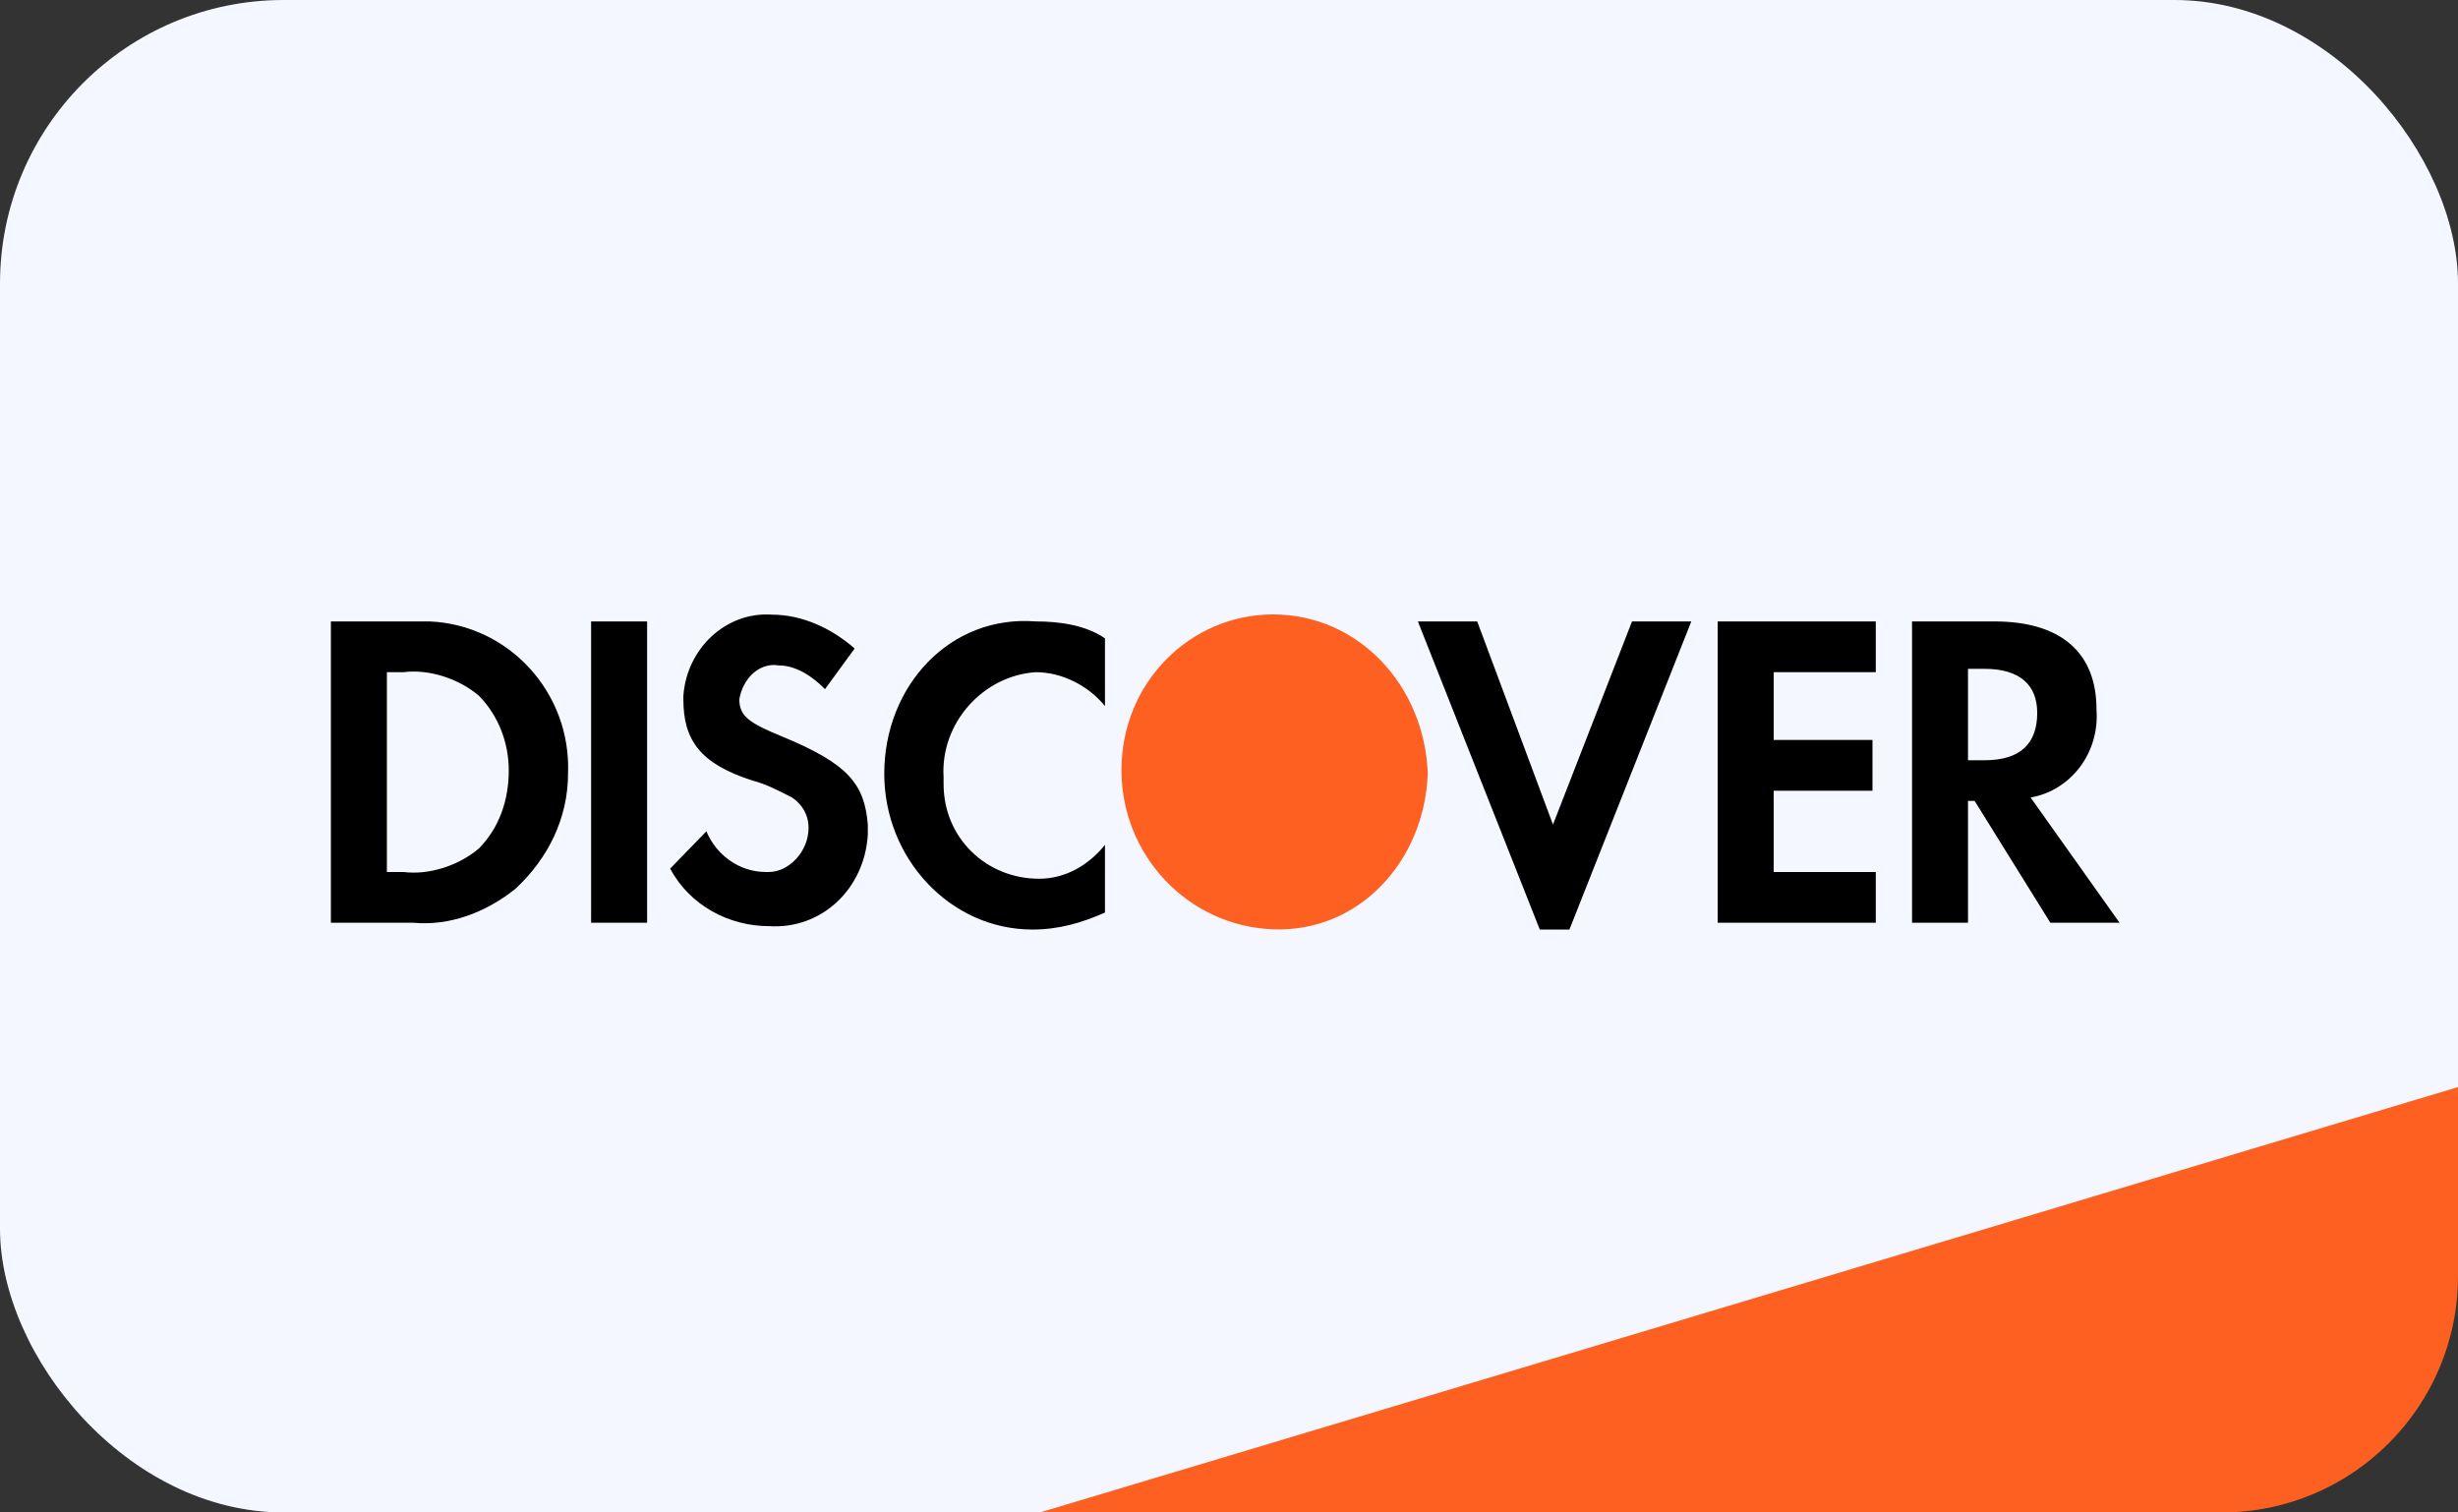 <svg width="52" height="32" viewBox="0 0 52 32" fill="none" xmlns="http://www.w3.org/2000/svg">
<rect x="0" y="0" width="52" height="32" fill="#333333" stroke="none"/>
<rect width="52" height="32" rx="6" fill="#F4F7FF"/>
<path d="M22 32L52 23V27C52 29.761 49.761 32 47 32H22Z" fill="#FD6020"/>
<path fill-rule="evenodd" clip-rule="evenodd" d="M42.192 13.148C43.585 13.148 44.352 13.793 44.352 15.01C44.422 15.942 43.794 16.73 42.958 16.873L44.84 19.523H43.376L41.774 16.945H41.634V19.523H40.45V13.148H42.192ZM41.634 16.085H41.983C42.749 16.085 43.098 15.727 43.098 15.082C43.098 14.509 42.749 14.151 41.983 14.151H41.634V16.085ZM36.338 19.523H39.683V18.449H37.523V16.73H39.613V15.655H37.523V14.222H39.683V13.148H36.338V19.523ZM32.854 17.446L31.251 13.148H29.996L32.575 19.667H33.202L35.78 13.148H34.526L32.854 17.446ZM18.707 16.371C18.707 18.162 20.101 19.667 21.843 19.667C22.401 19.667 22.889 19.523 23.376 19.308V17.876C23.028 18.306 22.54 18.592 21.983 18.592C20.868 18.592 19.962 17.733 19.962 16.586V16.443C19.892 15.297 20.798 14.294 21.913 14.222C22.47 14.222 23.028 14.509 23.376 14.939V13.506C22.958 13.219 22.401 13.148 21.913 13.148C20.101 13.005 18.707 14.509 18.707 16.371ZM16.547 15.583C15.85 15.297 15.641 15.154 15.641 14.795C15.711 14.366 16.059 14.007 16.477 14.079C16.826 14.079 17.174 14.294 17.453 14.581L18.08 13.721C17.592 13.291 16.965 13.005 16.338 13.005C15.362 12.933 14.526 13.721 14.457 14.724V14.795C14.457 15.655 14.805 16.157 15.92 16.515C16.199 16.586 16.477 16.73 16.756 16.873C16.965 17.016 17.105 17.231 17.105 17.518C17.105 18.019 16.686 18.449 16.268 18.449H16.199C15.641 18.449 15.153 18.091 14.944 17.589L14.178 18.377C14.596 19.165 15.432 19.595 16.268 19.595C17.383 19.667 18.289 18.807 18.359 17.661V17.446C18.289 16.586 17.941 16.157 16.547 15.583ZM12.505 19.523H13.69V13.148H12.505V19.523ZM7 13.148H8.742H9.091C10.763 13.219 12.087 14.652 12.017 16.371C12.017 17.303 11.599 18.162 10.902 18.807C10.275 19.308 9.509 19.595 8.742 19.523H7V13.148ZM8.533 18.449C9.09 18.52 9.718 18.306 10.136 17.947C10.554 17.518 10.763 16.945 10.763 16.3C10.763 15.727 10.554 15.154 10.136 14.724C9.718 14.366 9.09 14.151 8.533 14.222H8.185V18.449H8.533Z" fill="black"/>
<path fill-rule="evenodd" clip-rule="evenodd" d="M26.93 13C25.188 13 23.725 14.433 23.725 16.295C23.725 18.086 25.118 19.59 26.93 19.662C28.742 19.734 30.136 18.229 30.205 16.367C30.136 14.504 28.742 13 26.93 13V13Z" fill="#FD6020"/>
</svg>
